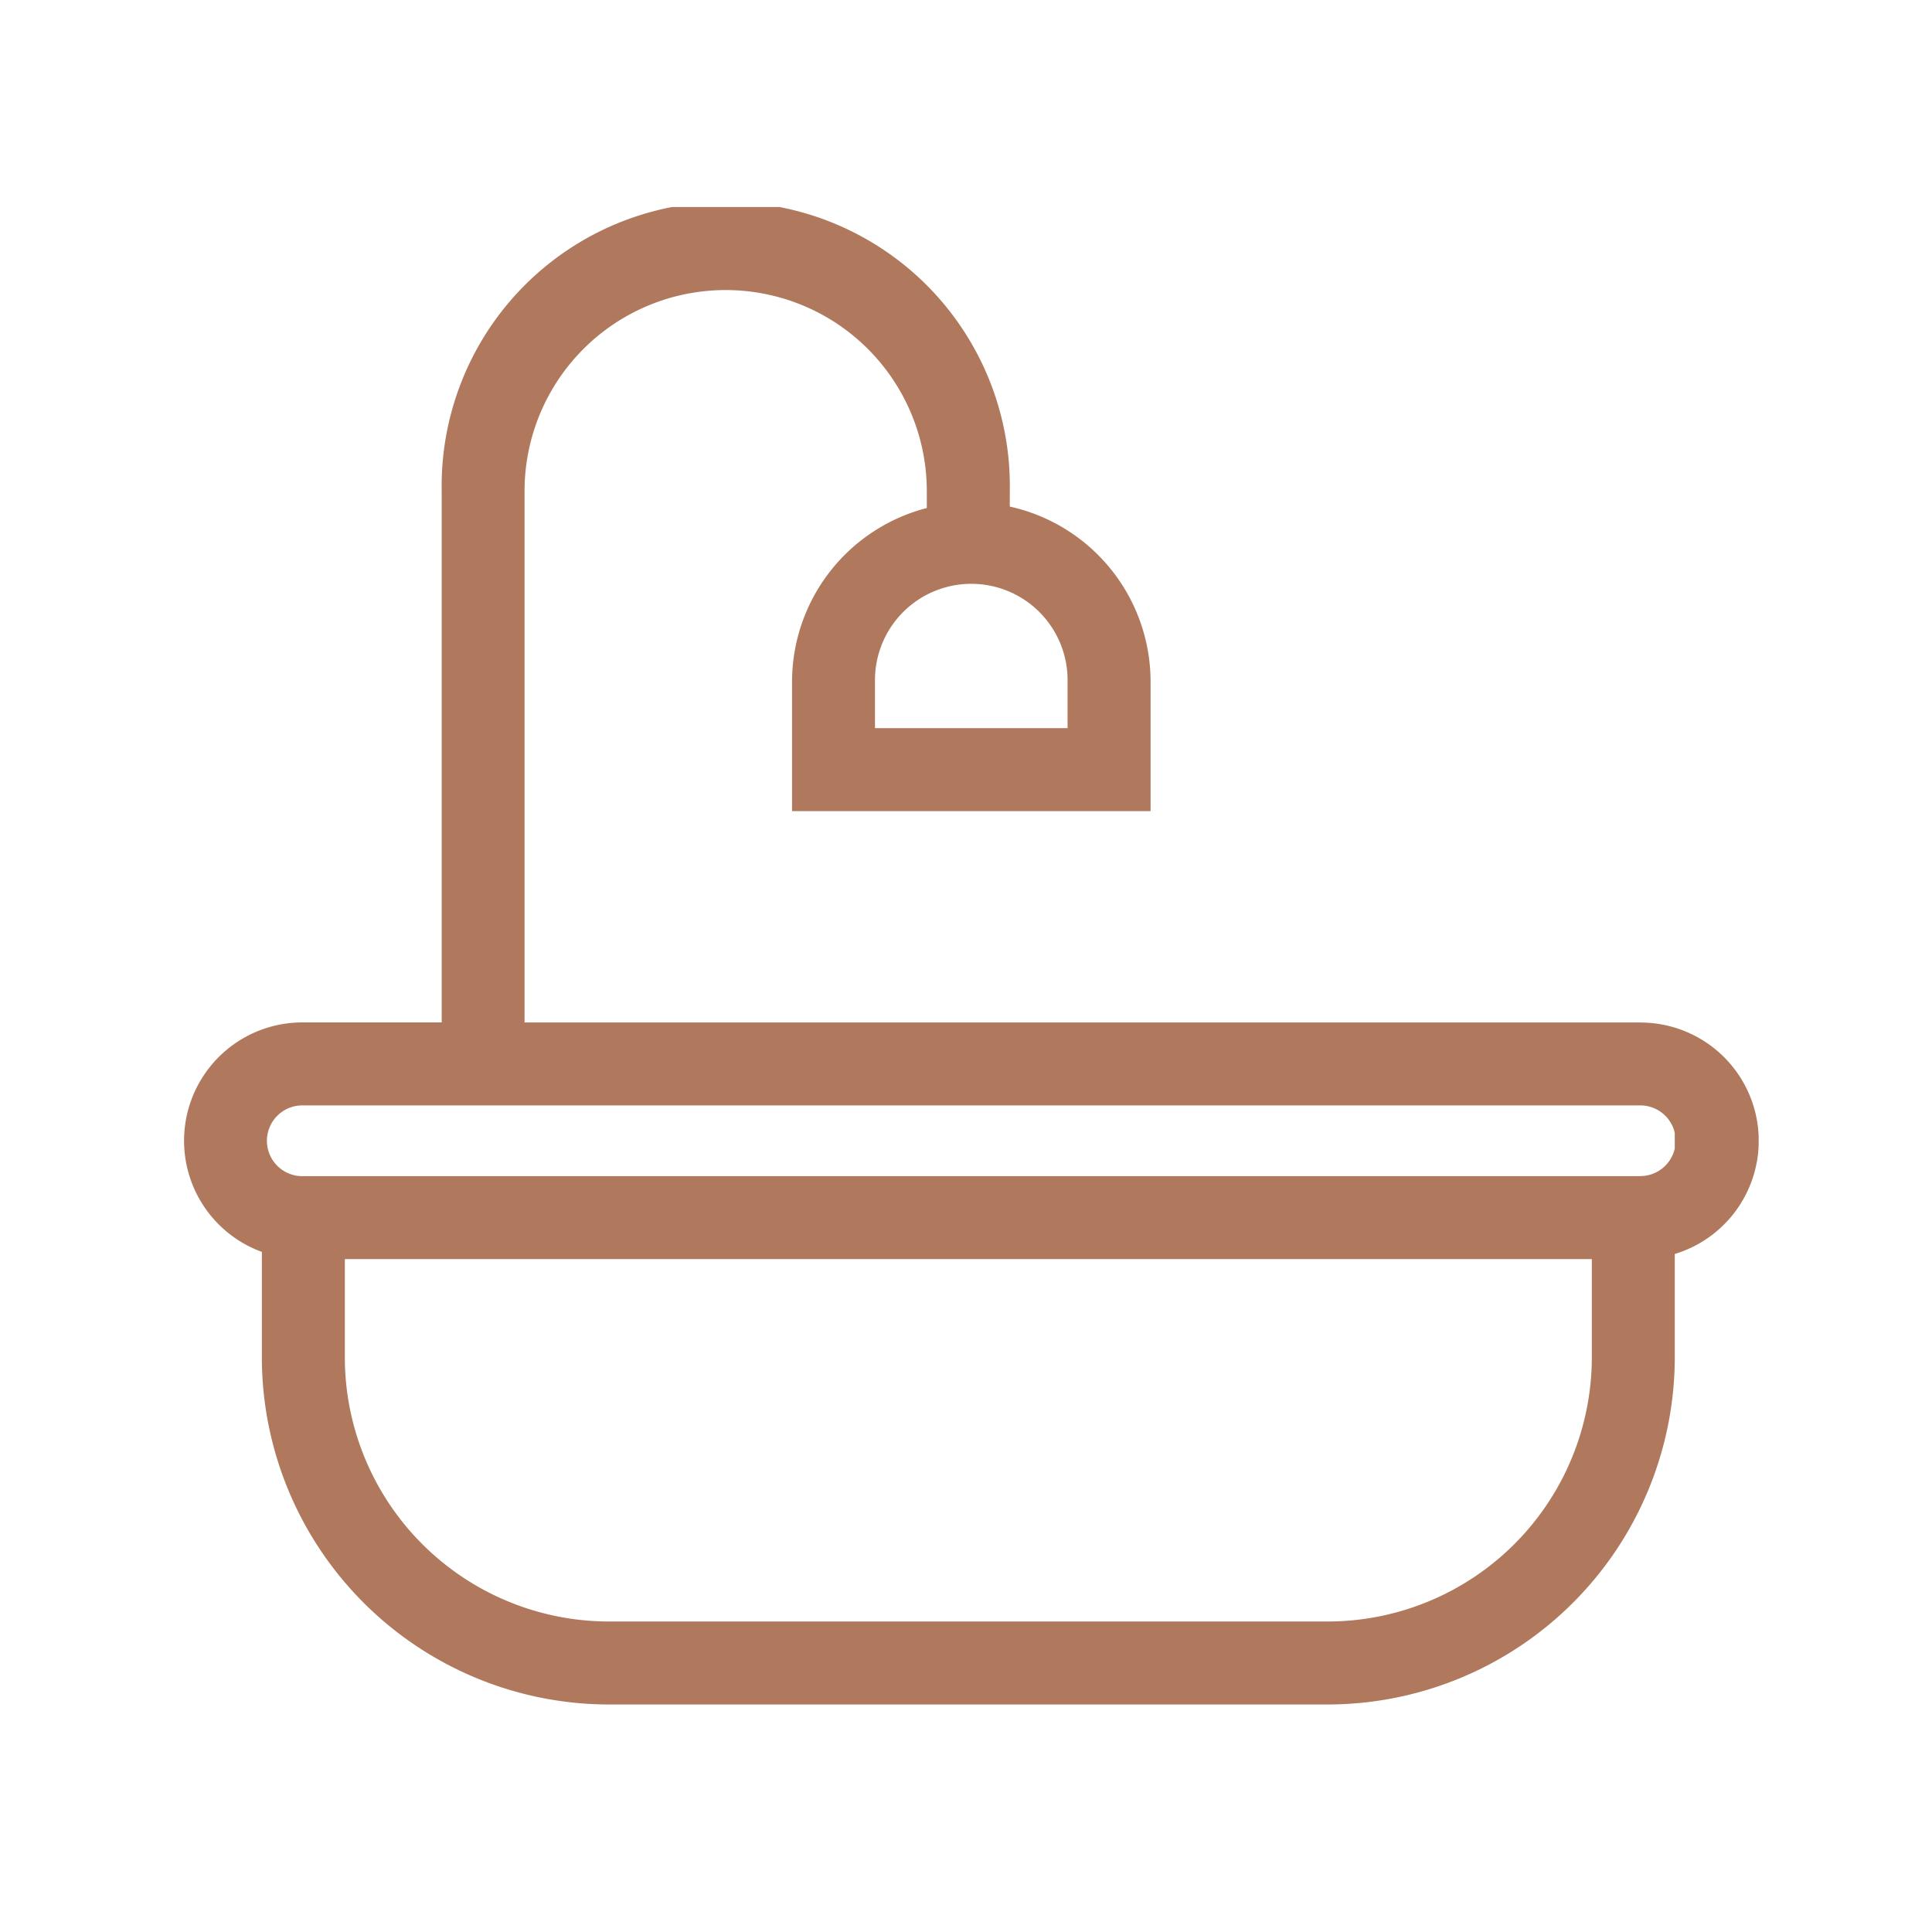 <svg xmlns="http://www.w3.org/2000/svg" xmlns:xlink="http://www.w3.org/1999/xlink" width="84" height="84" viewBox="0 0 84 84">
  <defs>
    <clipPath id="clip-path">
      <rect id="Rettangolo_2738" data-name="Rettangolo 2738" width="68.463" height="65.108" fill="none"/>
    </clipPath>
  </defs>
  <g id="bagni" transform="translate(-841.359 -652.163)">
    <rect id="Rettangolo_2749" data-name="Rettangolo 2749" width="84" height="84" transform="translate(841.359 652.163)" fill="#fff"/>
    <g id="Raggruppa_8851" data-name="Raggruppa 8851" transform="translate(849.359 661.163)">
      <g id="Raggruppa_8850" data-name="Raggruppa 8850" transform="translate(0 0)" clip-path="url(#clip-path)">
        <path id="Tracciato_13469" data-name="Tracciato 13469" d="M63.318,42.138H5.142A1.539,1.539,0,0,1,3.605,40.6a1.49,1.49,0,0,1,.071-.46,1.537,1.537,0,0,1,1.466-1.079H63.318a1.539,1.539,0,0,1,1.468,1.079.929.929,0,0,1,.03.127v.667a1.535,1.535,0,0,1-1.5,1.2M61.21,50.021A11.494,11.494,0,0,1,49.729,61.5H18.471A11.491,11.491,0,0,1,6.993,50.021V45.743H61.21ZM38.416,20.635v2.023H30.043V20.635a4.187,4.187,0,1,1,8.373,0m24.9,14.821H14.806v-23.1a8.745,8.745,0,1,1,17.49,0v.732a7.809,7.809,0,0,0-5.859,7.551v5.628H42.025V20.635a7.8,7.8,0,0,0-6.121-7.61v-.672a12.352,12.352,0,1,0-24.7,0v23.1H5.142a5.144,5.144,0,0,0-1.757,9.977v4.588A15.105,15.105,0,0,0,18.471,65.108H49.729A15.106,15.106,0,0,0,64.816,50.021v-4.5a5.142,5.142,0,0,0-1.5-10.063" transform="translate(0 0)" fill="#b0785c"/>
      </g>
    </g>
  </g>
</svg>
